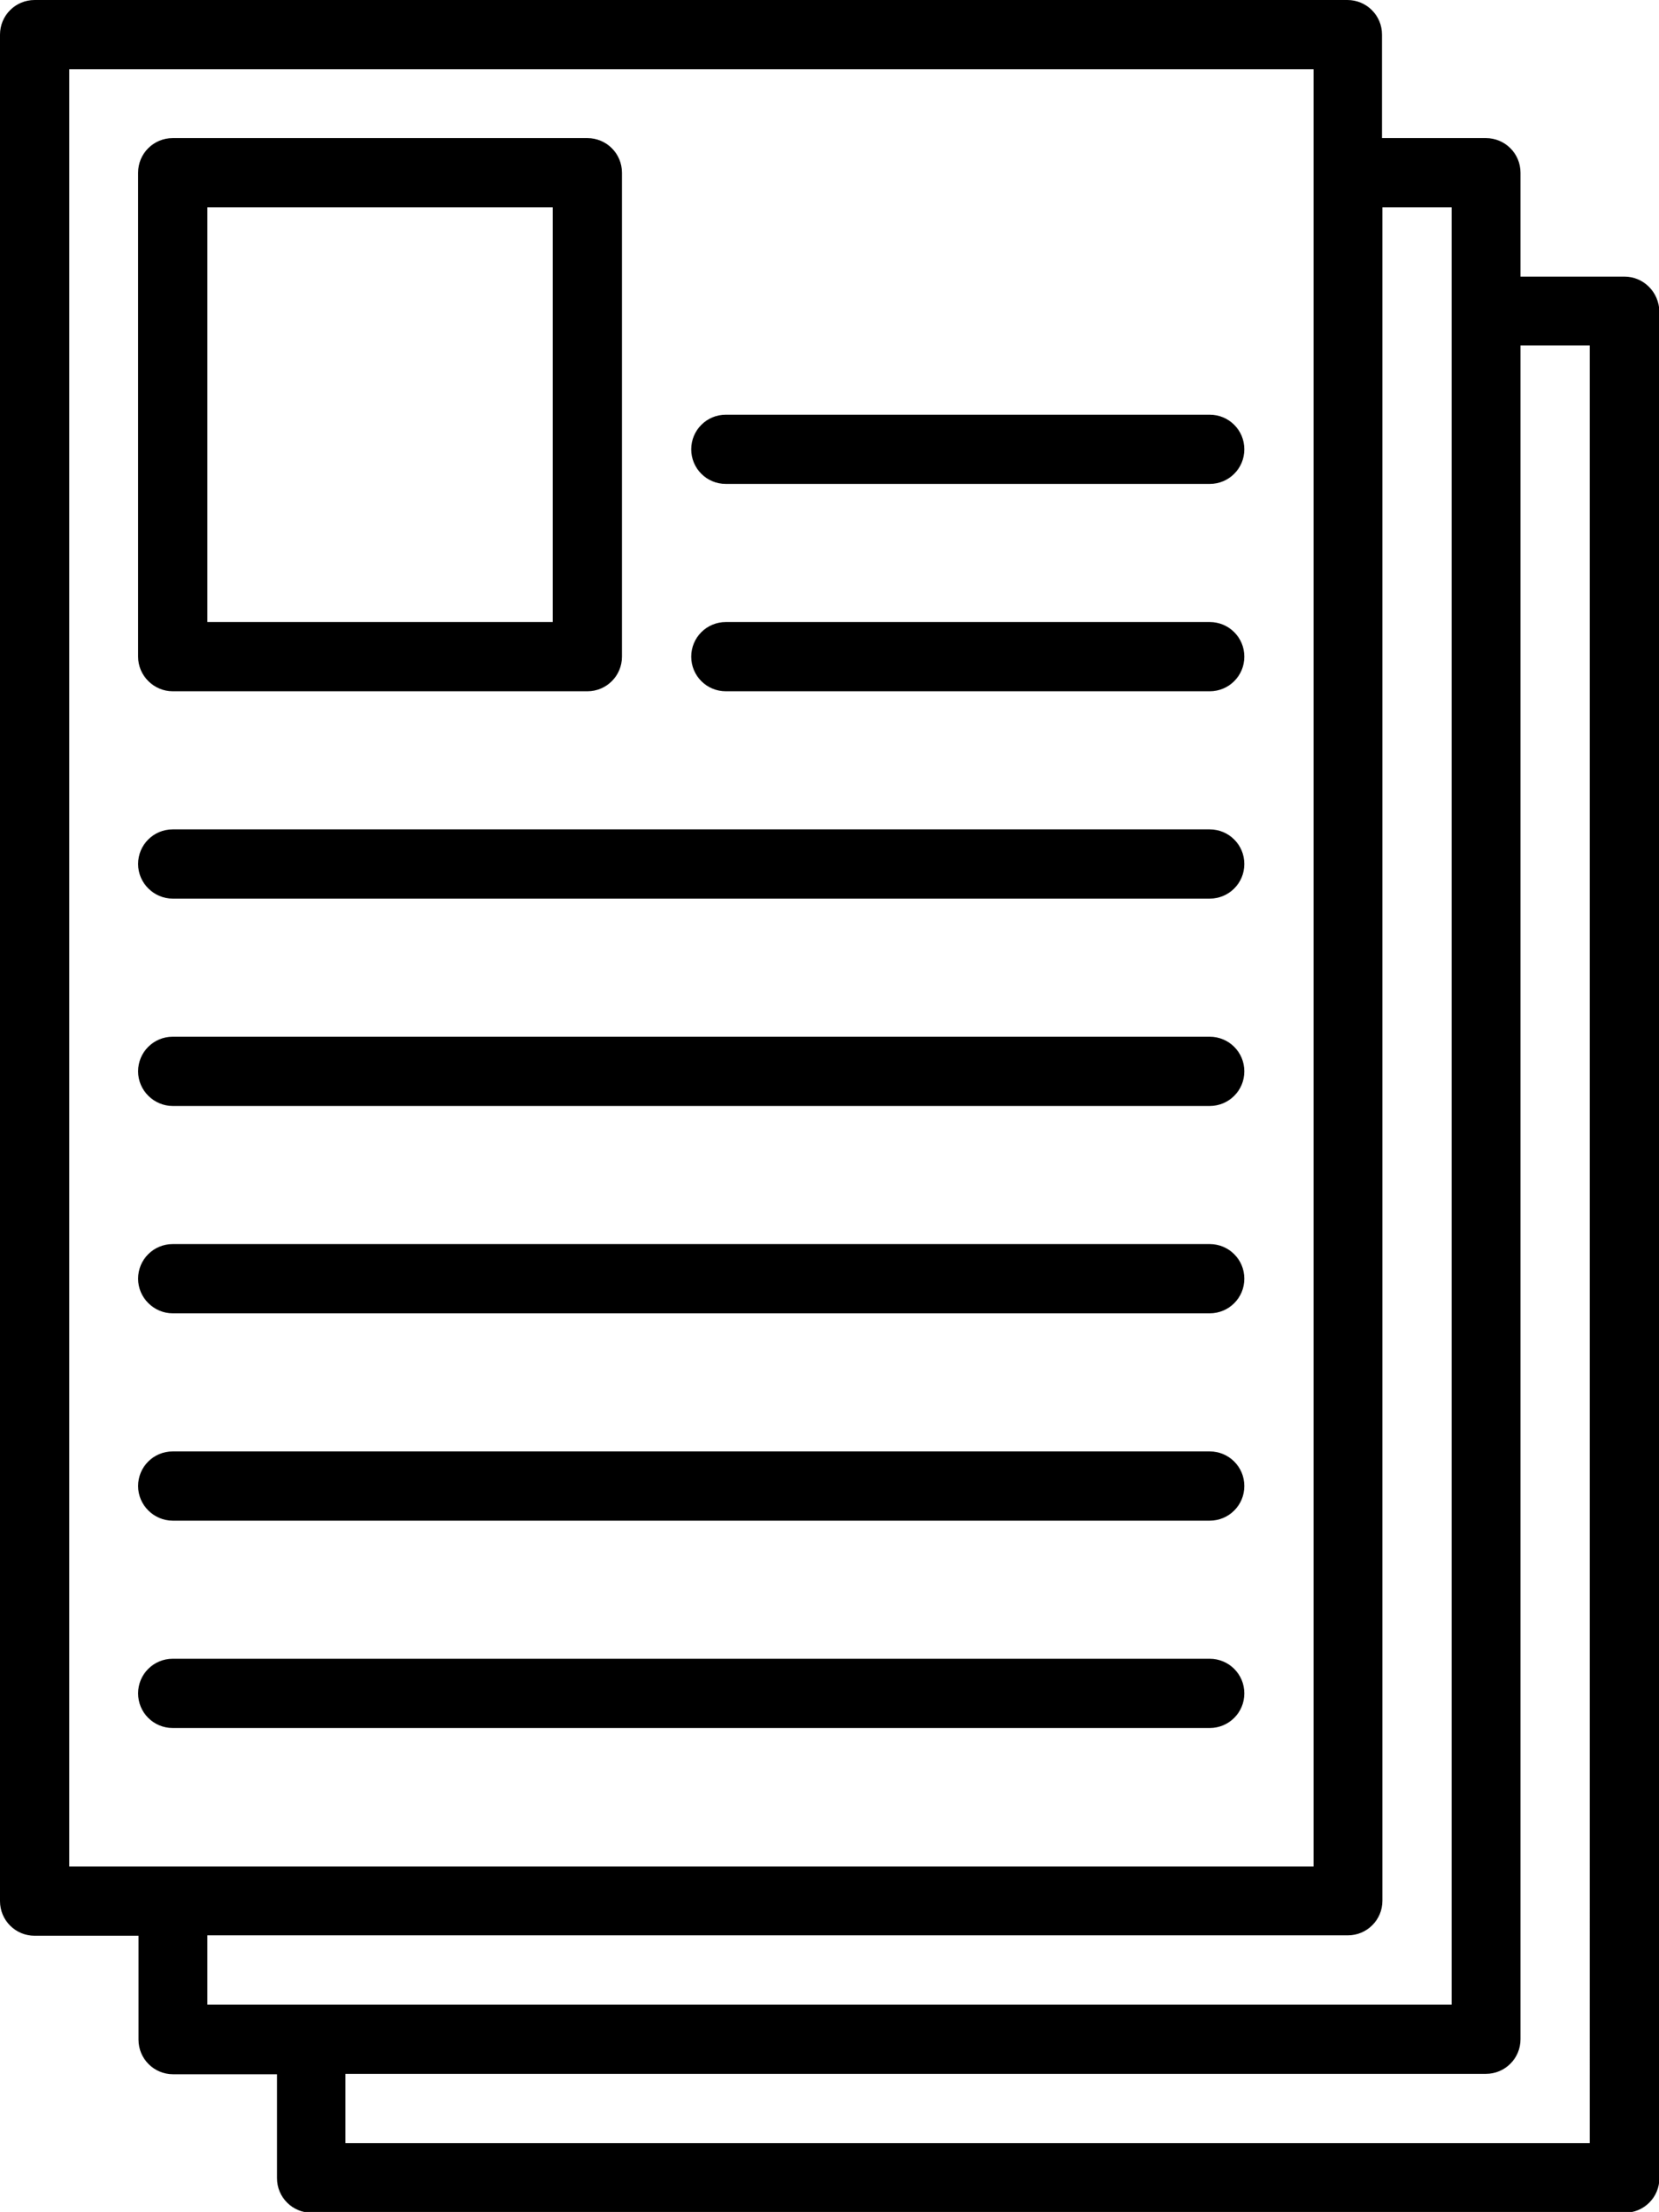 <?xml version="1.0" encoding="utf-8"?>
<!-- Generator: Adobe Illustrator 24.0.1, SVG Export Plug-In . SVG Version: 6.00 Build 0)  -->
<svg version="1.1" id="Layer_1" xmlns="http://www.w3.org/2000/svg" xmlns:xlink="http://www.w3.org/1999/xlink" x="0px" y="0px"
	 viewBox="0 0 407.3 543" style="enable-background:new 0 0 407.3 543;" xml:space="preserve">
<path d="M398.8,67.9h-25.5l0-25.5c0-4.7-3.8-8.5-8.5-8.5h-25.5V8.5c0-4.7-3.8-8.5-8.5-8.5H8.5C3.8,0,0,3.8,0,8.5v458.2
	c0,4.7,3.8,8.5,8.5,8.5h25.5v25.5c0,4.7,3.8,8.5,8.5,8.5h25.5v25.5c0,4.7,3.8,8.5,8.5,8.5h322.4c4.7,0,8.5-3.8,8.5-8.5l0-458.2
	C407.3,71.7,403.5,67.9,398.8,67.9L398.8,67.9z M17,17h305.5v441.2l-305.5,0V17z M50.9,475.1h280c4.7,0,8.5-3.8,8.5-8.5V50.9h17
	v441.2H50.9L50.9,475.1z M390.3,526.1H84.8v-17h280c4.7,0,8.5-3.8,8.5-8.5V84.8h17L390.3,526.1z"/>
<path d="M42.4,169.7h101.8c4.7,0,8.5-3.8,8.5-8.5V42.4c0-4.7-3.8-8.5-8.5-8.5H42.4c-4.7,0-8.5,3.8-8.5,8.5v118.8
	C33.9,165.9,37.8,169.7,42.4,169.7L42.4,169.7z M50.9,50.9h84.8v101.8H50.9L50.9,50.9z"/>
<path d="M42.4,220.6H297c4.7,0,8.5-3.8,8.5-8.5s-3.8-8.5-8.5-8.5H42.4c-4.7,0-8.5,3.8-8.5,8.5S37.8,220.6,42.4,220.6z"/>
<path d="M42.4,271.5H297c4.7,0,8.5-3.8,8.5-8.5s-3.8-8.5-8.5-8.5H42.4c-4.7,0-8.5,3.8-8.5,8.5S37.8,271.5,42.4,271.5z"/>
<path d="M42.4,322.4H297c4.7,0,8.5-3.8,8.5-8.5s-3.8-8.5-8.5-8.5l-254.6,0c-4.7,0-8.5,3.8-8.5,8.5S37.8,322.4,42.4,322.4z"/>
<path d="M178.2,118.8H297c4.7,0,8.5-3.8,8.5-8.5s-3.8-8.5-8.5-8.5H178.2c-4.7,0-8.5,3.8-8.5,8.5C169.7,115,173.5,118.8,178.2,118.8z
	"/>
<path d="M178.2,169.7H297c4.7,0,8.5-3.8,8.5-8.5s-3.8-8.5-8.5-8.5l-118.8,0c-4.7,0-8.5,3.8-8.5,8.5S173.5,169.7,178.2,169.7
	L178.2,169.7z"/>
<path d="M42.4,373.3H297c4.7,0,8.5-3.8,8.5-8.5s-3.8-8.5-8.5-8.5H42.4c-4.7,0-8.5,3.8-8.5,8.5S37.8,373.3,42.4,373.3z"/>
<path d="M297,424.2c4.7,0,8.5-3.8,8.5-8.5s-3.8-8.5-8.5-8.5H42.4c-4.7,0-8.5,3.8-8.5,8.5s3.8,8.5,8.5,8.5H297z"/>
</svg>
